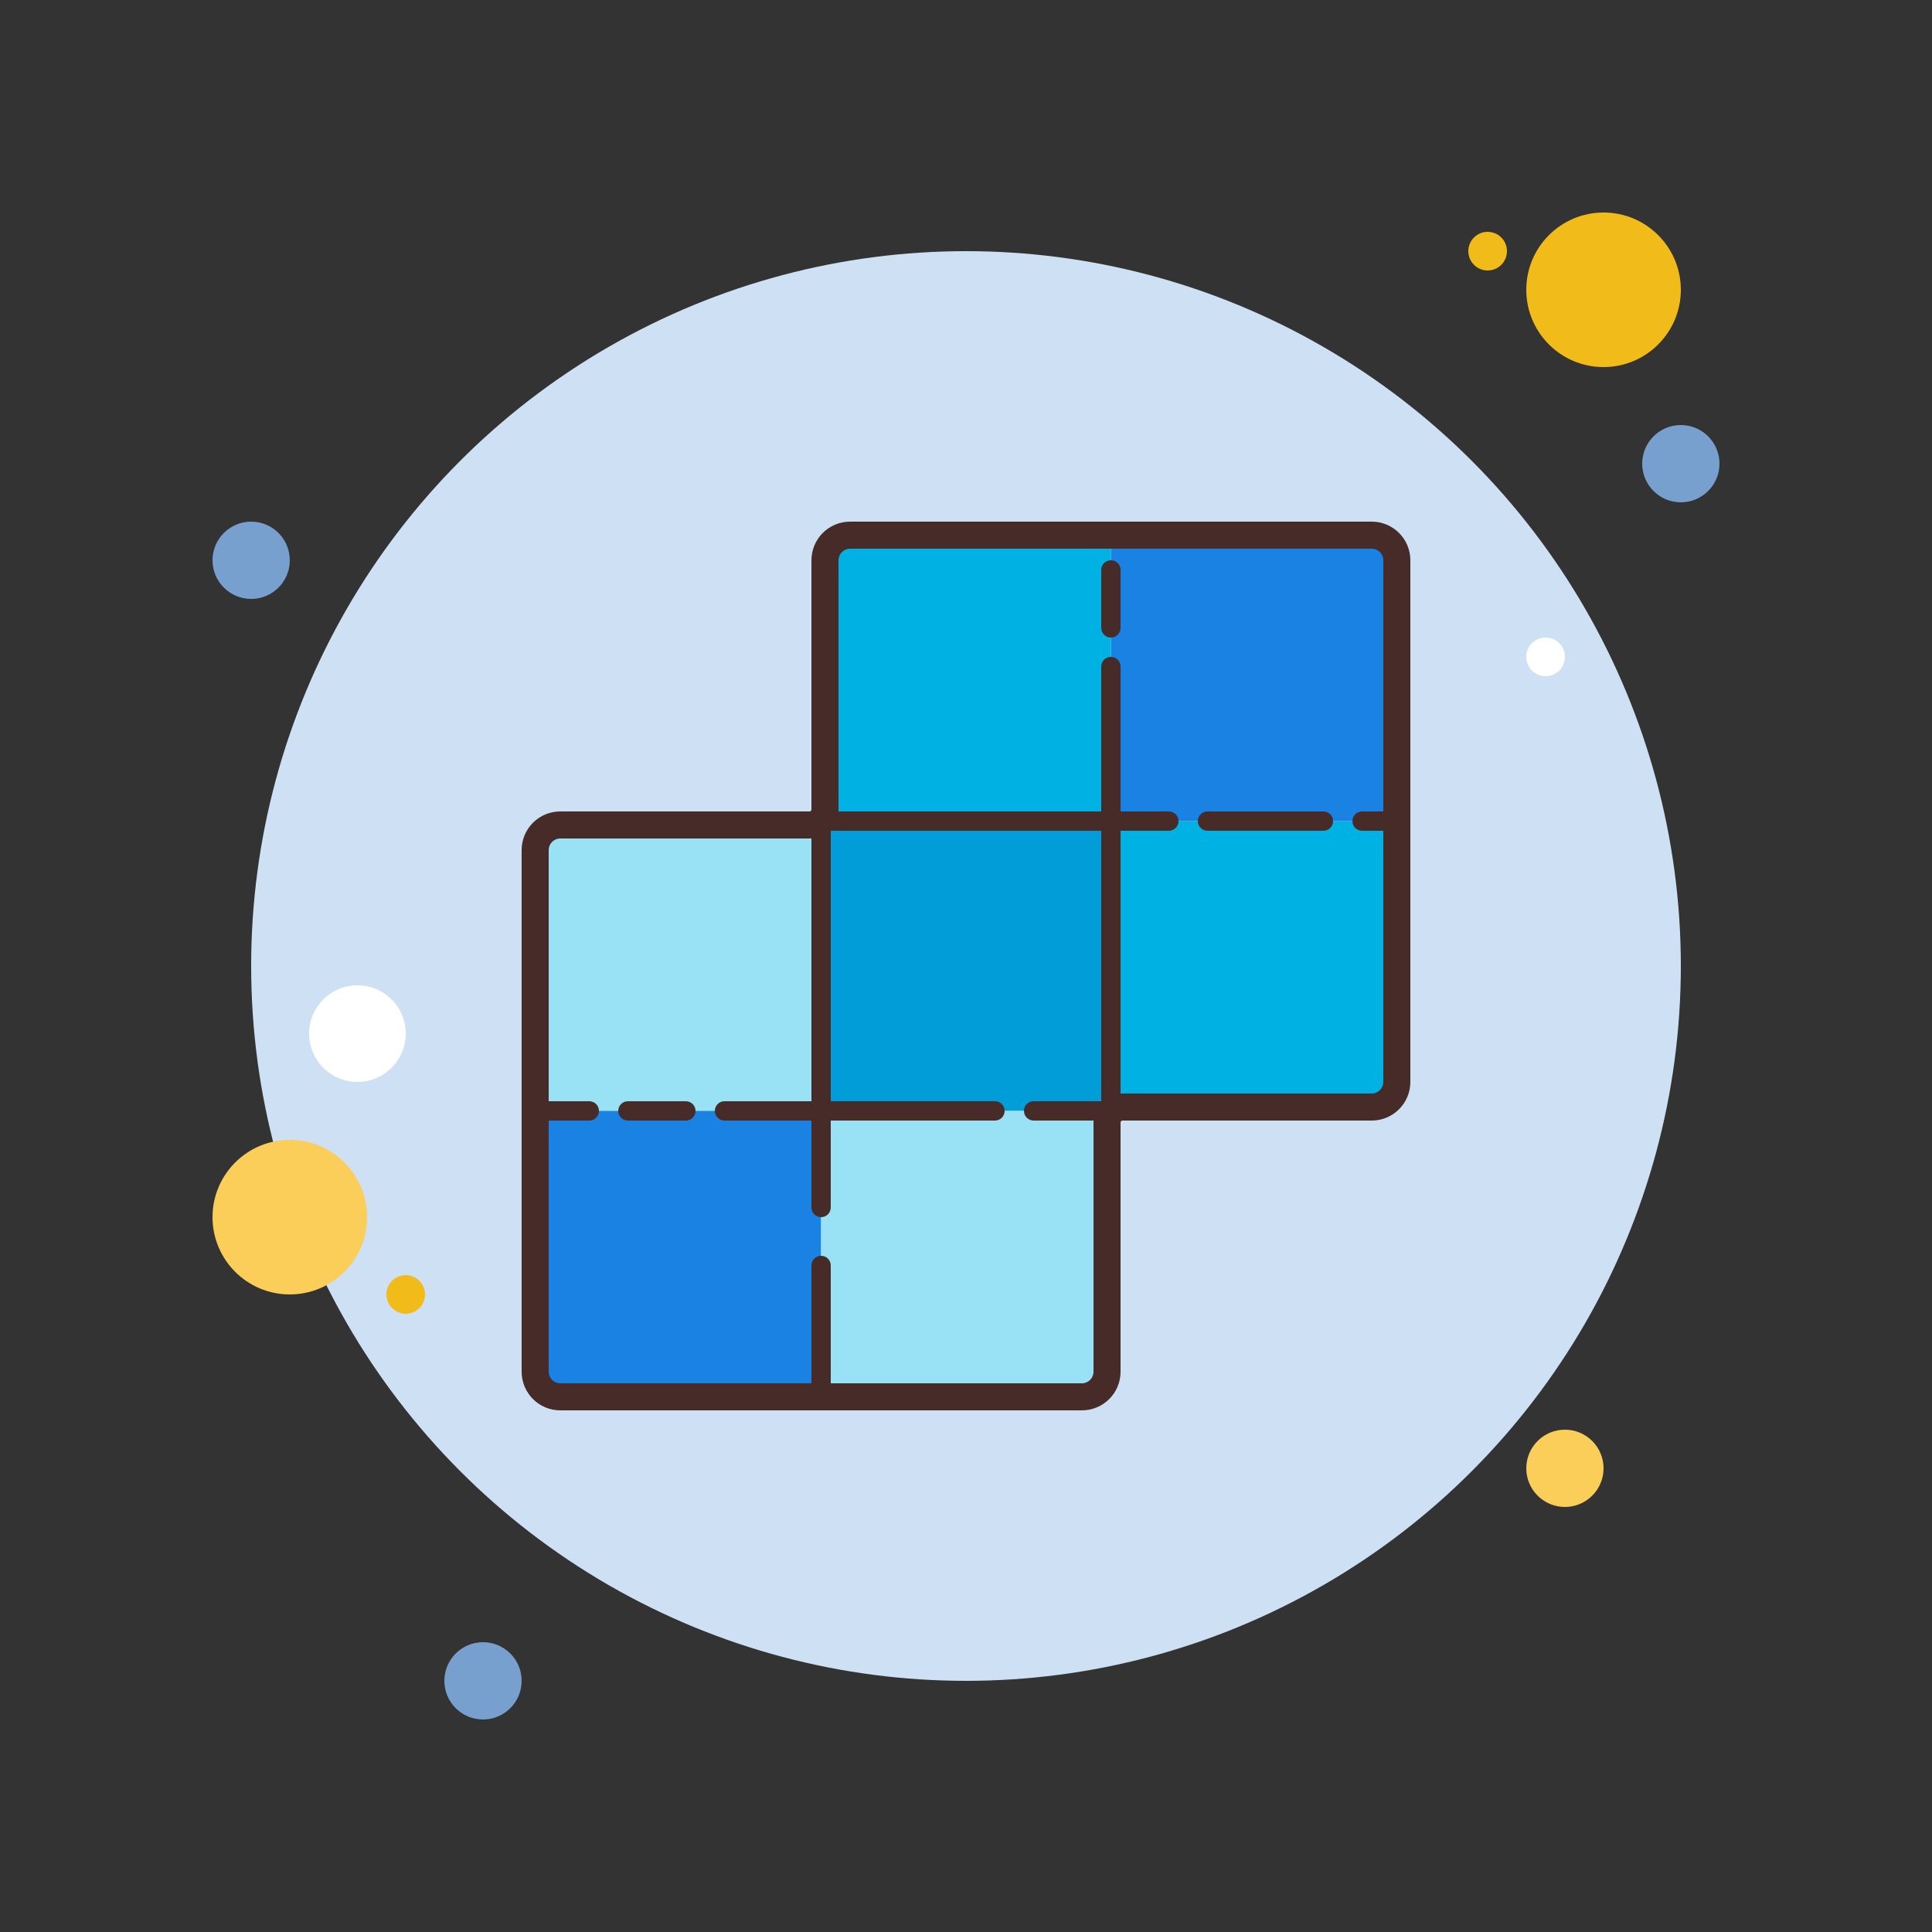 <svg xmlns="http://www.w3.org/2000/svg"  viewBox="0 0 100 100" width="100px" height="100px"><rect x="0" y="0" width="100" height="100" fill="#333333" stroke="none"/><circle cx="13" cy="29" r="2" fill="#78a0cf"/><circle cx="77" cy="13" r="1" fill="#f1bc19"/><circle cx="50" cy="50" r="37" fill="#cee1f4"/><circle cx="83" cy="15" r="4" fill="#f1bc19"/><circle cx="87" cy="24" r="2" fill="#78a0cf"/><circle cx="81" cy="76" r="2" fill="#fbcd59"/><circle cx="15" cy="63" r="4" fill="#fbcd59"/><circle cx="25" cy="87" r="2" fill="#78a0cf"/><circle cx="18.5" cy="53.5" r="2.5" fill="#fff"/><circle cx="21" cy="67" r="1" fill="#f1bc19"/><circle cx="80" cy="34" r="1" fill="#fff"/><path fill="#1a82e2" d="M72.5,42.5h-15v-15h13c1.105,0,2,0.895,2,2V42.5z"/><path fill="#1a82e2" d="M42.5,72.4h-13c-1.105,0-2-0.895-2-2v-13h15V72.4z"/><rect width="15" height="15" x="42.5" y="42.5" fill="#009dd9"/><path fill="#99e1f4" d="M42.5,57.5H27.7v-13c0-1.105,0.895-2,2-2h12.8V57.5z"/><path fill="#99e1f4" d="M55.5,72.5h-13v-15h15v13C57.5,71.605,56.605,72.5,55.5,72.5z"/><path fill="#00b2e3" d="M57.5,42.5H42.7v-13c0-1.105,0.895-2,2-2h12.8V42.5z"/><path fill="#00b2e3" d="M70.5,57.5h-13v-15h15v13C72.5,56.605,71.605,57.5,70.5,57.5z"/><path fill="#472b29" d="M71,28.4c0.331,0,0.6,0.269,0.6,0.6v27c0,0.331-0.269,0.6-0.6,0.6H58.1c-0.827,0-1.5,0.673-1.5,1.5 V71c0,0.331-0.269,0.6-0.6,0.6H29c-0.331,0-0.6-0.269-0.6-0.6V44c0-0.331,0.269-0.6,0.6-0.6h12.9c0.827,0,1.5-0.673,1.5-1.5V29 c0-0.331,0.269-0.6,0.6-0.6H71 M71,27H44c-1.105,0-2,0.895-2,2v12.9c0,0.055-0.045,0.1-0.1,0.1H29c-1.105,0-2,0.895-2,2v27 c0,1.105,0.895,2,2,2h27c1.105,0,2-0.895,2-2V58.1c0-0.055,0.045-0.1,0.1-0.1H71c1.105,0,2-0.895,2-2V29C73,27.895,72.105,27,71,27 L71,27z"/><path fill="#472b29" d="M57.5,57.5c-0.276,0-0.5-0.224-0.5-0.5V34.5c0-0.276,0.224-0.5,0.5-0.5s0.5,0.224,0.5,0.5V57 C58,57.276,57.776,57.5,57.5,57.5z"/><path fill="#472b29" d="M57.5,33c-0.276,0-0.5-0.224-0.5-0.5v-3c0-0.276,0.224-0.5,0.5-0.5s0.5,0.224,0.5,0.5v3 C58,32.776,57.776,33,57.5,33z"/><path fill="#472b29" d="M60.5,43H43c-0.276,0-0.5-0.224-0.5-0.5S42.724,42,43,42h17.5c0.276,0,0.5,0.224,0.5,0.5 S60.776,43,60.5,43z"/><path fill="#472b29" d="M68.5,43h-6c-0.276,0-0.5-0.224-0.5-0.5s0.224-0.5,0.5-0.5h6c0.276,0,0.5,0.224,0.5,0.5 S68.776,43,68.5,43z"/><path fill="#472b29" d="M72.5,43h-2c-0.276,0-0.5-0.224-0.5-0.5s0.224-0.5,0.5-0.5h2c0.276,0,0.5,0.224,0.5,0.5 S72.776,43,72.5,43z"/><path fill="#472b29" d="M42.5,63c-0.276,0-0.5-0.224-0.5-0.5V43c0-0.276,0.224-0.5,0.5-0.5S43,42.724,43,43v19.5 C43,62.776,42.776,63,42.5,63z"/><path fill="#472b29" d="M42.5,73c-0.276,0-0.5-0.224-0.5-0.5v-7c0-0.276,0.224-0.5,0.5-0.5s0.5,0.224,0.5,0.5v7 C43,72.776,42.776,73,42.5,73z"/><path fill="#472b29" d="M51.5,58h-14c-0.276,0-0.5-0.224-0.5-0.5s0.224-0.5,0.5-0.5h14c0.276,0,0.5,0.224,0.5,0.5 S51.776,58,51.5,58z"/><path fill="#472b29" d="M57.5,58h-4c-0.276,0-0.5-0.224-0.5-0.5s0.224-0.5,0.5-0.5h4c0.276,0,0.5,0.224,0.5,0.5 S57.776,58,57.5,58z"/><line x1="30.5" x2="27.5" y1="57.5" y2="57.5" fill="none" stroke="#472b29" stroke-linecap="round" stroke-miterlimit="10"/><path fill="#472b29" d="M35.5,58h-3c-0.276,0-0.5-0.224-0.5-0.5s0.224-0.5,0.5-0.5h3c0.276,0,0.5,0.224,0.5,0.5 S35.776,58,35.5,58z"/></svg>